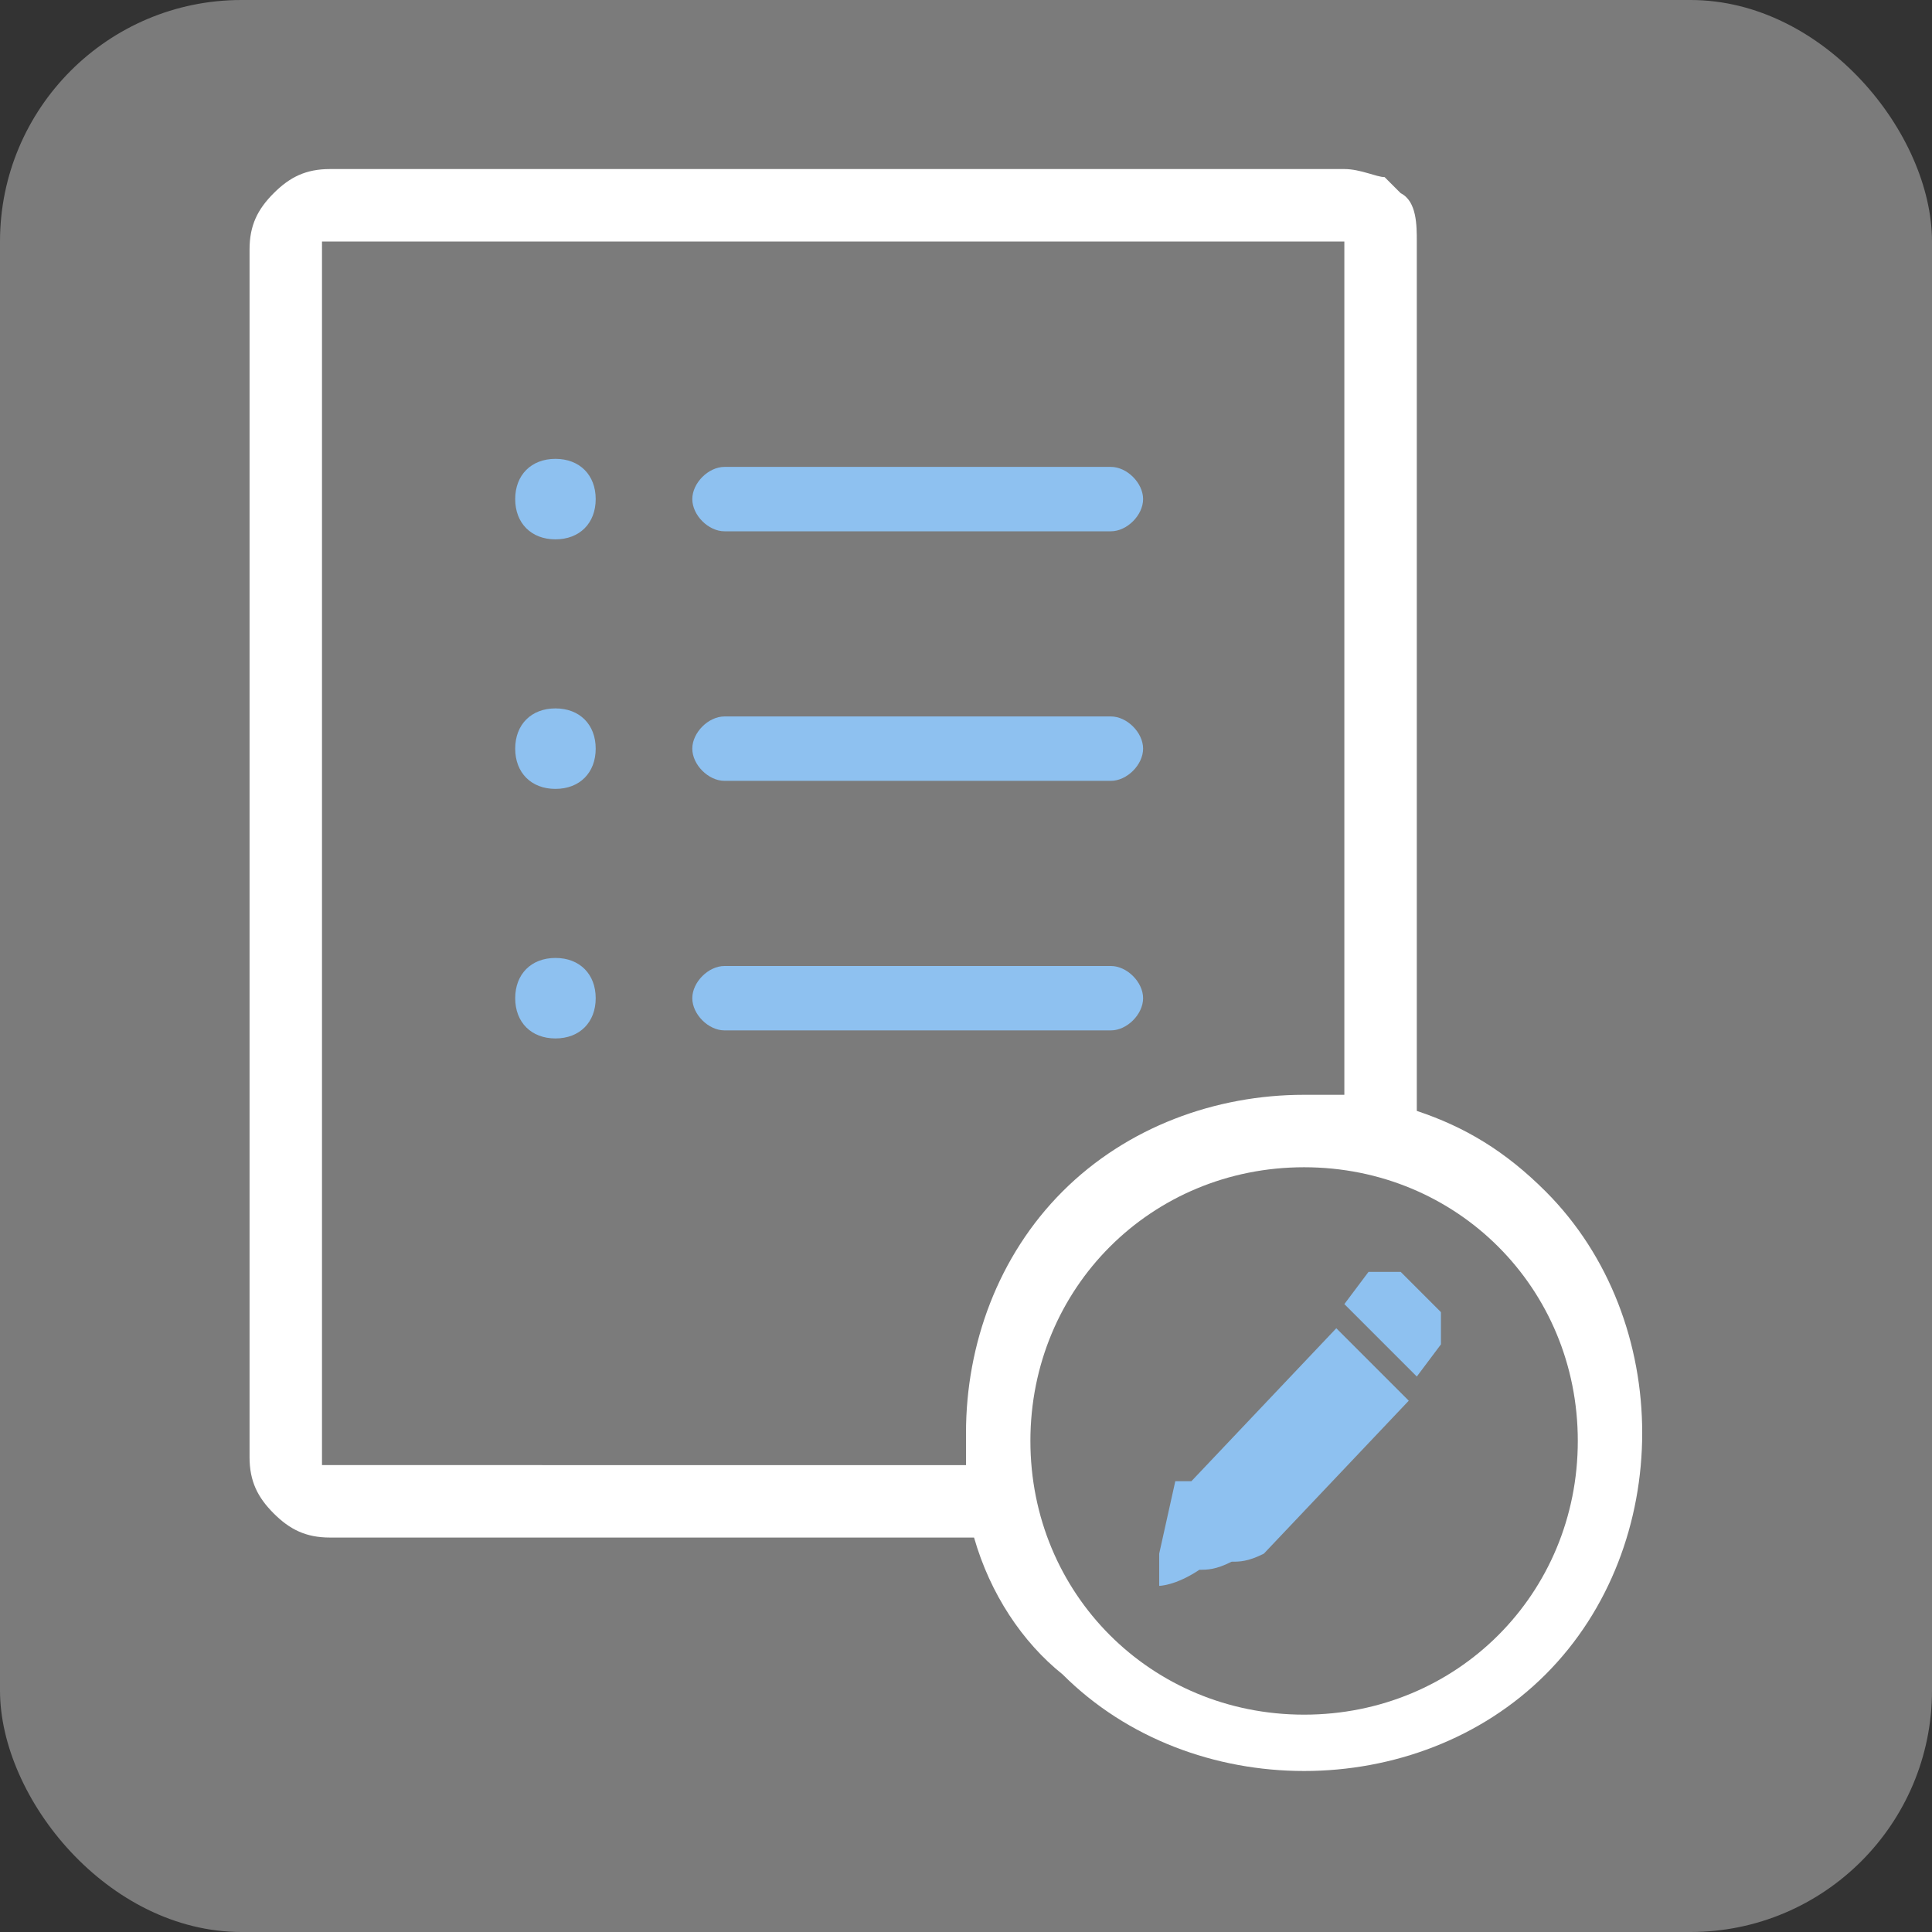 <svg xmlns="http://www.w3.org/2000/svg" width="24" height="24" viewBox="0 0 24 24">
  <rect x="0" y="0" width="24" height="24" fill="#333333" stroke="none"/>
  <rect width="24" height="24" rx="3" ry="3" fill="#7b7b7b" />
  <path d="M14.6,18.4l-.2,.9c0,.3,0,.4,0,.4,0,0,.2,0,.5-.2,.1,0,.2,0,.4-.1,.1,0,.2,0,.4-.1l1.8-1.9-.9-.9-1.8,1.9Z" fill="#8ec1f0" />
  <path d="M17.4,15.8s0,0-.2,0c0,0-.1,0-.2,0l-.3,.4,.9,.9,.3-.4s0,0,0-.2c0,0,0-.1,0-.2l-.6-.6Z" fill="#8ec1f0" />
  <path d="M19.2,14.8c-.5-.5-1-.8-1.6-1V3c0-.2,0-.5-.2-.6,0,0,0,0,0,0,0,0-.1-.1-.2-.2-.1,0-.3-.1-.5-.1H4.1c-.3,0-.5,.1-.7,.3-.2,.2-.3,.4-.3,.7v15c0,.3,.1,.5,.3,.7,.2,.2,.4,.3,.7,.3H12.1c.2,.7,.6,1.3,1.1,1.7,.8,.8,1.9,1.2,3,1.2s2.2-.4,3-1.2c.8-.8,1.2-1.9,1.2-3s-.4-2.2-1.2-3Zm-7.2,3.4H4.1s0,0-.1,0c0,0,0,0,0,0V3s0,0,0,0c0,0,0,0,.1,0h12.5s0,0,.1,0c0,0,0,0,0,0V13.6c-.2,0-.3,0-.5,0-1.1,0-2.2,.4-3,1.2-.8,.8-1.2,1.9-1.2,3s0,.3,0,.4Zm4.2,3.1c-1.9,0-3.4-1.5-3.4-3.4s1.5-3.4,3.4-3.4,3.4,1.5,3.4,3.4-1.5,3.4-3.4,3.4Z" fill="#fff" />
  <g>
    <g>
      <path d="M9,12.8c-.2,0-.4-.2-.4-.4s.2-.4,.4-.4h4.8c.2,0,.4,.2,.4,.4s-.2,.4-.4,.4h-4.8Z" fill="#8ec1f0" fill-rule="evenodd" />
      <path d="M6.9,11.9c.3,0,.5,.2,.5,.5s-.2,.5-.5,.5-.5-.2-.5-.5,.2-.5,.5-.5h0Z" fill="#8ec1f0" fill-rule="evenodd" />
    </g>
    <g>
      <path d="M9,9.7c-.2,0-.4-.2-.4-.4s.2-.4,.4-.4h4.8c.2,0,.4,.2,.4,.4s-.2,.4-.4,.4h-4.8Z" fill="#8ec1f0" fill-rule="evenodd" />
      <path d="M6.9,8.8c.3,0,.5,.2,.5,.5s-.2,.5-.5,.5-.5-.2-.5-.5,.2-.5,.5-.5h0Z" fill="#8ec1f0" fill-rule="evenodd" />
    </g>
    <g>
      <path d="M9,6.6c-.2,0-.4-.2-.4-.4s.2-.4,.4-.4h4.8c.2,0,.4,.2,.4,.4s-.2,.4-.4,.4h-4.8Z" fill="#8ec1f0" fill-rule="evenodd" />
      <path d="M6.9,5.7c.3,0,.5,.2,.5,.5s-.2,.5-.5,.5-.5-.2-.5-.5,.2-.5,.5-.5h0Z" fill="#8ec1f0" fill-rule="evenodd" />
    </g>
  </g>
</svg>

